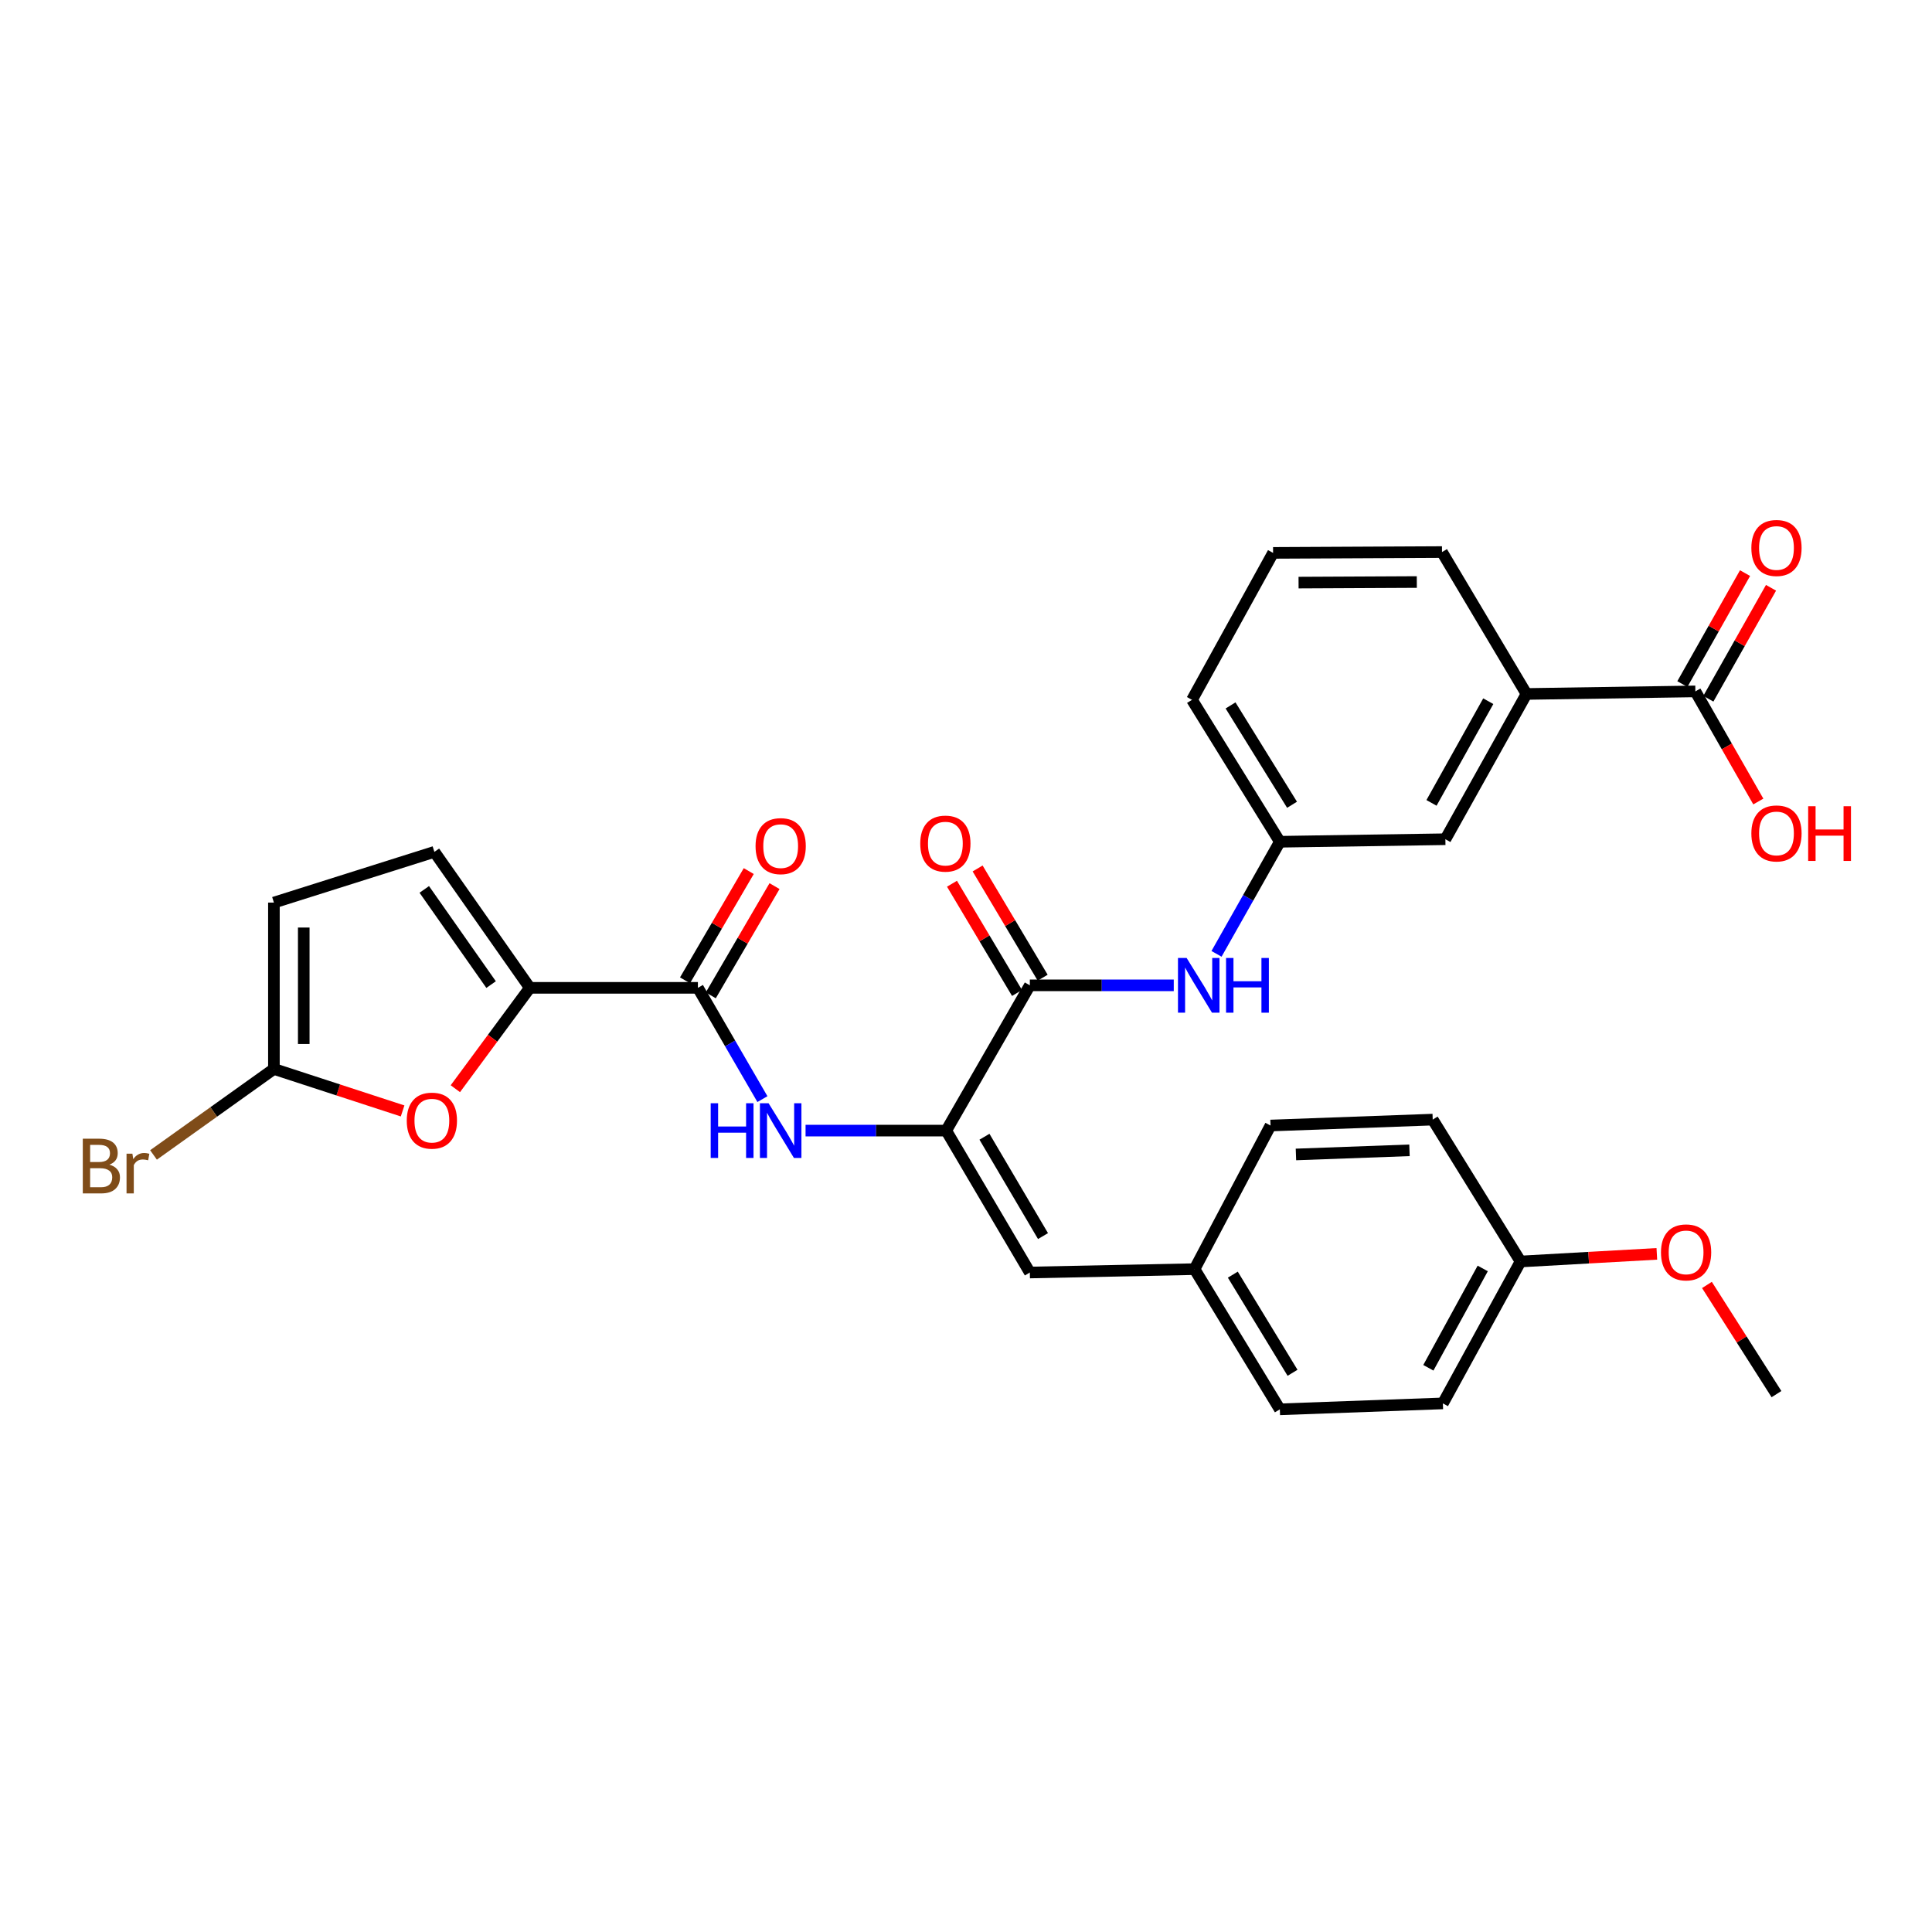 <?xml version='1.0' encoding='iso-8859-1'?>
<svg version='1.1' baseProfile='full'
              xmlns='http://www.w3.org/2000/svg'
                      xmlns:rdkit='http://www.rdkit.org/xml'
                      xmlns:xlink='http://www.w3.org/1999/xlink'
                  xml:space='preserve'
width='1000px' height='1000px' viewBox='0 0 1000 1000'>
<!-- END OF HEADER -->
<rect style='opacity:1.0;fill:#FFFFFF;stroke:none' width='1000' height='1000' x='0' y='0'> </rect>
<path class='bond-2' d='M 489.758,585.197 L 533.045,510.008' style='fill:none;fill-rule:evenodd;stroke:#000000;stroke-width:6px;stroke-linecap:butt;stroke-linejoin:miter;stroke-opacity:1' />
<path class='bond-3' d='M 489.758,585.197 L 453.358,585.197' style='fill:none;fill-rule:evenodd;stroke:#000000;stroke-width:6px;stroke-linecap:butt;stroke-linejoin:miter;stroke-opacity:1' />
<path class='bond-3' d='M 453.358,585.197 L 416.958,585.197' style='fill:none;fill-rule:evenodd;stroke:#0000FF;stroke-width:6px;stroke-linecap:butt;stroke-linejoin:miter;stroke-opacity:1' />
<path class='bond-6' d='M 489.758,585.197 L 533.045,658.653' style='fill:none;fill-rule:evenodd;stroke:#000000;stroke-width:6px;stroke-linecap:butt;stroke-linejoin:miter;stroke-opacity:1' />
<path class='bond-6' d='M 509.557,588.374 L 539.858,639.793' style='fill:none;fill-rule:evenodd;stroke:#000000;stroke-width:6px;stroke-linecap:butt;stroke-linejoin:miter;stroke-opacity:1' />
<path class='bond-0' d='M 274.239,511.304 L 361.234,511.304' style='fill:none;fill-rule:evenodd;stroke:#000000;stroke-width:6px;stroke-linecap:butt;stroke-linejoin:miter;stroke-opacity:1' />
<path class='bond-4' d='M 274.239,511.304 L 254.963,537.406' style='fill:none;fill-rule:evenodd;stroke:#000000;stroke-width:6px;stroke-linecap:butt;stroke-linejoin:miter;stroke-opacity:1' />
<path class='bond-4' d='M 254.963,537.406 L 235.688,563.509' style='fill:none;fill-rule:evenodd;stroke:#FF0000;stroke-width:6px;stroke-linecap:butt;stroke-linejoin:miter;stroke-opacity:1' />
<path class='bond-7' d='M 274.239,511.304 L 224.834,440.928' style='fill:none;fill-rule:evenodd;stroke:#000000;stroke-width:6px;stroke-linecap:butt;stroke-linejoin:miter;stroke-opacity:1' />
<path class='bond-7' d='M 254.187,509.621 L 219.604,460.359' style='fill:none;fill-rule:evenodd;stroke:#000000;stroke-width:6px;stroke-linecap:butt;stroke-linejoin:miter;stroke-opacity:1' />
<path class='bond-1' d='M 361.234,511.304 L 377.931,540.103' style='fill:none;fill-rule:evenodd;stroke:#000000;stroke-width:6px;stroke-linecap:butt;stroke-linejoin:miter;stroke-opacity:1' />
<path class='bond-1' d='M 377.931,540.103 L 394.628,568.902' style='fill:none;fill-rule:evenodd;stroke:#0000FF;stroke-width:6px;stroke-linecap:butt;stroke-linejoin:miter;stroke-opacity:1' />
<path class='bond-13' d='M 367.904,515.195 L 384.399,486.923' style='fill:none;fill-rule:evenodd;stroke:#000000;stroke-width:6px;stroke-linecap:butt;stroke-linejoin:miter;stroke-opacity:1' />
<path class='bond-13' d='M 384.399,486.923 L 400.894,458.651' style='fill:none;fill-rule:evenodd;stroke:#FF0000;stroke-width:6px;stroke-linecap:butt;stroke-linejoin:miter;stroke-opacity:1' />
<path class='bond-13' d='M 354.564,507.412 L 371.059,479.14' style='fill:none;fill-rule:evenodd;stroke:#000000;stroke-width:6px;stroke-linecap:butt;stroke-linejoin:miter;stroke-opacity:1' />
<path class='bond-13' d='M 371.059,479.14 L 387.554,450.868' style='fill:none;fill-rule:evenodd;stroke:#FF0000;stroke-width:6px;stroke-linecap:butt;stroke-linejoin:miter;stroke-opacity:1' />
<path class='bond-8' d='M 533.045,510.008 L 570.291,510.008' style='fill:none;fill-rule:evenodd;stroke:#000000;stroke-width:6px;stroke-linecap:butt;stroke-linejoin:miter;stroke-opacity:1' />
<path class='bond-8' d='M 570.291,510.008 L 607.536,510.008' style='fill:none;fill-rule:evenodd;stroke:#0000FF;stroke-width:6px;stroke-linecap:butt;stroke-linejoin:miter;stroke-opacity:1' />
<path class='bond-14' d='M 539.681,506.057 L 522.848,477.787' style='fill:none;fill-rule:evenodd;stroke:#000000;stroke-width:6px;stroke-linecap:butt;stroke-linejoin:miter;stroke-opacity:1' />
<path class='bond-14' d='M 522.848,477.787 L 506.016,449.516' style='fill:none;fill-rule:evenodd;stroke:#FF0000;stroke-width:6px;stroke-linecap:butt;stroke-linejoin:miter;stroke-opacity:1' />
<path class='bond-14' d='M 526.41,513.959 L 509.578,485.688' style='fill:none;fill-rule:evenodd;stroke:#000000;stroke-width:6px;stroke-linecap:butt;stroke-linejoin:miter;stroke-opacity:1' />
<path class='bond-14' d='M 509.578,485.688 L 492.745,457.417' style='fill:none;fill-rule:evenodd;stroke:#FF0000;stroke-width:6px;stroke-linecap:butt;stroke-linejoin:miter;stroke-opacity:1' />
<path class='bond-5' d='M 208.388,575.02 L 175.082,564.153' style='fill:none;fill-rule:evenodd;stroke:#FF0000;stroke-width:6px;stroke-linecap:butt;stroke-linejoin:miter;stroke-opacity:1' />
<path class='bond-5' d='M 175.082,564.153 L 141.777,553.287' style='fill:none;fill-rule:evenodd;stroke:#000000;stroke-width:6px;stroke-linecap:butt;stroke-linejoin:miter;stroke-opacity:1' />
<path class='bond-18' d='M 141.777,553.287 L 110.616,575.54' style='fill:none;fill-rule:evenodd;stroke:#000000;stroke-width:6px;stroke-linecap:butt;stroke-linejoin:miter;stroke-opacity:1' />
<path class='bond-18' d='M 110.616,575.54 L 79.455,597.793' style='fill:none;fill-rule:evenodd;stroke:#7F4C19;stroke-width:6px;stroke-linecap:butt;stroke-linejoin:miter;stroke-opacity:1' />
<path class='bond-31' d='M 141.777,553.287 L 141.777,467.175' style='fill:none;fill-rule:evenodd;stroke:#000000;stroke-width:6px;stroke-linecap:butt;stroke-linejoin:miter;stroke-opacity:1' />
<path class='bond-31' d='M 157.221,540.37 L 157.221,480.092' style='fill:none;fill-rule:evenodd;stroke:#000000;stroke-width:6px;stroke-linecap:butt;stroke-linejoin:miter;stroke-opacity:1' />
<path class='bond-17' d='M 533.045,658.653 L 618.29,656.902' style='fill:none;fill-rule:evenodd;stroke:#000000;stroke-width:6px;stroke-linecap:butt;stroke-linejoin:miter;stroke-opacity:1' />
<path class='bond-10' d='M 224.834,440.928 L 141.777,467.175' style='fill:none;fill-rule:evenodd;stroke:#000000;stroke-width:6px;stroke-linecap:butt;stroke-linejoin:miter;stroke-opacity:1' />
<path class='bond-12' d='M 629.666,493.714 L 646.055,464.704' style='fill:none;fill-rule:evenodd;stroke:#0000FF;stroke-width:6px;stroke-linecap:butt;stroke-linejoin:miter;stroke-opacity:1' />
<path class='bond-12' d='M 646.055,464.704 L 662.445,435.694' style='fill:none;fill-rule:evenodd;stroke:#000000;stroke-width:6px;stroke-linecap:butt;stroke-linejoin:miter;stroke-opacity:1' />
<path class='bond-9' d='M 877.518,357.863 L 790.11,359.193' style='fill:none;fill-rule:evenodd;stroke:#000000;stroke-width:6px;stroke-linecap:butt;stroke-linejoin:miter;stroke-opacity:1' />
<path class='bond-16' d='M 884.241,361.661 L 900.461,332.951' style='fill:none;fill-rule:evenodd;stroke:#000000;stroke-width:6px;stroke-linecap:butt;stroke-linejoin:miter;stroke-opacity:1' />
<path class='bond-16' d='M 900.461,332.951 L 916.68,304.241' style='fill:none;fill-rule:evenodd;stroke:#FF0000;stroke-width:6px;stroke-linecap:butt;stroke-linejoin:miter;stroke-opacity:1' />
<path class='bond-16' d='M 870.794,354.064 L 887.014,325.354' style='fill:none;fill-rule:evenodd;stroke:#000000;stroke-width:6px;stroke-linecap:butt;stroke-linejoin:miter;stroke-opacity:1' />
<path class='bond-16' d='M 887.014,325.354 L 903.233,296.644' style='fill:none;fill-rule:evenodd;stroke:#FF0000;stroke-width:6px;stroke-linecap:butt;stroke-linejoin:miter;stroke-opacity:1' />
<path class='bond-19' d='M 877.518,357.863 L 893.811,386.365' style='fill:none;fill-rule:evenodd;stroke:#000000;stroke-width:6px;stroke-linecap:butt;stroke-linejoin:miter;stroke-opacity:1' />
<path class='bond-19' d='M 893.811,386.365 L 910.105,414.866' style='fill:none;fill-rule:evenodd;stroke:#FF0000;stroke-width:6px;stroke-linecap:butt;stroke-linejoin:miter;stroke-opacity:1' />
<path class='bond-11' d='M 790.11,359.193 L 748.127,434.382' style='fill:none;fill-rule:evenodd;stroke:#000000;stroke-width:6px;stroke-linecap:butt;stroke-linejoin:miter;stroke-opacity:1' />
<path class='bond-11' d='M 770.328,362.941 L 740.94,415.574' style='fill:none;fill-rule:evenodd;stroke:#000000;stroke-width:6px;stroke-linecap:butt;stroke-linejoin:miter;stroke-opacity:1' />
<path class='bond-32' d='M 790.11,359.193 L 746.377,285.746' style='fill:none;fill-rule:evenodd;stroke:#000000;stroke-width:6px;stroke-linecap:butt;stroke-linejoin:miter;stroke-opacity:1' />
<path class='bond-15' d='M 662.445,435.694 L 748.127,434.382' style='fill:none;fill-rule:evenodd;stroke:#000000;stroke-width:6px;stroke-linecap:butt;stroke-linejoin:miter;stroke-opacity:1' />
<path class='bond-28' d='M 662.445,435.694 L 616.978,362.239' style='fill:none;fill-rule:evenodd;stroke:#000000;stroke-width:6px;stroke-linecap:butt;stroke-linejoin:miter;stroke-opacity:1' />
<path class='bond-28' d='M 668.757,416.547 L 636.93,365.128' style='fill:none;fill-rule:evenodd;stroke:#000000;stroke-width:6px;stroke-linecap:butt;stroke-linejoin:miter;stroke-opacity:1' />
<path class='bond-21' d='M 618.29,656.902 L 657.622,582.571' style='fill:none;fill-rule:evenodd;stroke:#000000;stroke-width:6px;stroke-linecap:butt;stroke-linejoin:miter;stroke-opacity:1' />
<path class='bond-22' d='M 618.29,656.902 L 662.445,729.466' style='fill:none;fill-rule:evenodd;stroke:#000000;stroke-width:6px;stroke-linecap:butt;stroke-linejoin:miter;stroke-opacity:1' />
<path class='bond-22' d='M 638.107,659.758 L 669.015,710.553' style='fill:none;fill-rule:evenodd;stroke:#000000;stroke-width:6px;stroke-linecap:butt;stroke-linejoin:miter;stroke-opacity:1' />
<path class='bond-20' d='M 787.039,652.947 L 746.831,726.394' style='fill:none;fill-rule:evenodd;stroke:#000000;stroke-width:6px;stroke-linecap:butt;stroke-linejoin:miter;stroke-opacity:1' />
<path class='bond-20' d='M 767.46,656.548 L 739.315,707.961' style='fill:none;fill-rule:evenodd;stroke:#000000;stroke-width:6px;stroke-linecap:butt;stroke-linejoin:miter;stroke-opacity:1' />
<path class='bond-25' d='M 787.039,652.947 L 822.307,650.972' style='fill:none;fill-rule:evenodd;stroke:#000000;stroke-width:6px;stroke-linecap:butt;stroke-linejoin:miter;stroke-opacity:1' />
<path class='bond-25' d='M 822.307,650.972 L 857.576,648.998' style='fill:none;fill-rule:evenodd;stroke:#FF0000;stroke-width:6px;stroke-linecap:butt;stroke-linejoin:miter;stroke-opacity:1' />
<path class='bond-30' d='M 787.039,652.947 L 741.572,579.508' style='fill:none;fill-rule:evenodd;stroke:#000000;stroke-width:6px;stroke-linecap:butt;stroke-linejoin:miter;stroke-opacity:1' />
<path class='bond-23' d='M 657.622,582.571 L 741.572,579.508' style='fill:none;fill-rule:evenodd;stroke:#000000;stroke-width:6px;stroke-linecap:butt;stroke-linejoin:miter;stroke-opacity:1' />
<path class='bond-23' d='M 670.778,597.546 L 729.543,595.402' style='fill:none;fill-rule:evenodd;stroke:#000000;stroke-width:6px;stroke-linecap:butt;stroke-linejoin:miter;stroke-opacity:1' />
<path class='bond-24' d='M 662.445,729.466 L 746.831,726.394' style='fill:none;fill-rule:evenodd;stroke:#000000;stroke-width:6px;stroke-linecap:butt;stroke-linejoin:miter;stroke-opacity:1' />
<path class='bond-29' d='M 883.509,665.087 L 901.505,693.342' style='fill:none;fill-rule:evenodd;stroke:#FF0000;stroke-width:6px;stroke-linecap:butt;stroke-linejoin:miter;stroke-opacity:1' />
<path class='bond-29' d='M 901.505,693.342 L 919.501,721.597' style='fill:none;fill-rule:evenodd;stroke:#000000;stroke-width:6px;stroke-linecap:butt;stroke-linejoin:miter;stroke-opacity:1' />
<path class='bond-26' d='M 746.377,285.746 L 658.944,286.175' style='fill:none;fill-rule:evenodd;stroke:#000000;stroke-width:6px;stroke-linecap:butt;stroke-linejoin:miter;stroke-opacity:1' />
<path class='bond-26' d='M 733.338,301.254 L 672.134,301.554' style='fill:none;fill-rule:evenodd;stroke:#000000;stroke-width:6px;stroke-linecap:butt;stroke-linejoin:miter;stroke-opacity:1' />
<path class='bond-27' d='M 658.944,286.175 L 616.978,362.239' style='fill:none;fill-rule:evenodd;stroke:#000000;stroke-width:6px;stroke-linecap:butt;stroke-linejoin:miter;stroke-opacity:1' />
<path  class='atom-4' d='M 367.855 571.037
L 371.695 571.037
L 371.695 583.077
L 386.175 583.077
L 386.175 571.037
L 390.015 571.037
L 390.015 599.357
L 386.175 599.357
L 386.175 586.277
L 371.695 586.277
L 371.695 599.357
L 367.855 599.357
L 367.855 571.037
' fill='#0000FF'/>
<path  class='atom-4' d='M 397.815 571.037
L 407.095 586.037
Q 408.015 587.517, 409.495 590.197
Q 410.975 592.877, 411.055 593.037
L 411.055 571.037
L 414.815 571.037
L 414.815 599.357
L 410.935 599.357
L 400.975 582.957
Q 399.815 581.037, 398.575 578.837
Q 397.375 576.637, 397.015 575.957
L 397.015 599.357
L 393.335 599.357
L 393.335 571.037
L 397.815 571.037
' fill='#0000FF'/>
<path  class='atom-5' d='M 210.538 580.043
Q 210.538 573.243, 213.898 569.443
Q 217.258 565.643, 223.538 565.643
Q 229.818 565.643, 233.178 569.443
Q 236.538 573.243, 236.538 580.043
Q 236.538 586.923, 233.138 590.843
Q 229.738 594.723, 223.538 594.723
Q 217.298 594.723, 213.898 590.843
Q 210.538 586.963, 210.538 580.043
M 223.538 591.523
Q 227.858 591.523, 230.178 588.643
Q 232.538 585.723, 232.538 580.043
Q 232.538 574.483, 230.178 571.683
Q 227.858 568.843, 223.538 568.843
Q 219.218 568.843, 216.858 571.643
Q 214.538 574.443, 214.538 580.043
Q 214.538 585.763, 216.858 588.643
Q 219.218 591.523, 223.538 591.523
' fill='#FF0000'/>
<path  class='atom-9' d='M 614.201 495.848
L 623.481 510.848
Q 624.401 512.328, 625.881 515.008
Q 627.361 517.688, 627.441 517.848
L 627.441 495.848
L 631.201 495.848
L 631.201 524.168
L 627.321 524.168
L 617.361 507.768
Q 616.201 505.848, 614.961 503.648
Q 613.761 501.448, 613.401 500.768
L 613.401 524.168
L 609.721 524.168
L 609.721 495.848
L 614.201 495.848
' fill='#0000FF'/>
<path  class='atom-9' d='M 634.601 495.848
L 638.441 495.848
L 638.441 507.888
L 652.921 507.888
L 652.921 495.848
L 656.761 495.848
L 656.761 524.168
L 652.921 524.168
L 652.921 511.088
L 638.441 511.088
L 638.441 524.168
L 634.601 524.168
L 634.601 495.848
' fill='#0000FF'/>
<path  class='atom-14' d='M 391.075 437.954
Q 391.075 431.154, 394.435 427.354
Q 397.795 423.554, 404.075 423.554
Q 410.355 423.554, 413.715 427.354
Q 417.075 431.154, 417.075 437.954
Q 417.075 444.834, 413.675 448.754
Q 410.275 452.634, 404.075 452.634
Q 397.835 452.634, 394.435 448.754
Q 391.075 444.874, 391.075 437.954
M 404.075 449.434
Q 408.395 449.434, 410.715 446.554
Q 413.075 443.634, 413.075 437.954
Q 413.075 432.394, 410.715 429.594
Q 408.395 426.754, 404.075 426.754
Q 399.755 426.754, 397.395 429.554
Q 395.075 432.354, 395.075 437.954
Q 395.075 443.674, 397.395 446.554
Q 399.755 449.434, 404.075 449.434
' fill='#FF0000'/>
<path  class='atom-15' d='M 476.32 436.649
Q 476.32 429.849, 479.68 426.049
Q 483.04 422.249, 489.32 422.249
Q 495.6 422.249, 498.96 426.049
Q 502.32 429.849, 502.32 436.649
Q 502.32 443.529, 498.92 447.449
Q 495.52 451.329, 489.32 451.329
Q 483.08 451.329, 479.68 447.449
Q 476.32 443.569, 476.32 436.649
M 489.32 448.129
Q 493.64 448.129, 495.96 445.249
Q 498.32 442.329, 498.32 436.649
Q 498.32 431.089, 495.96 428.289
Q 493.64 425.449, 489.32 425.449
Q 485 425.449, 482.64 428.249
Q 480.32 431.049, 480.32 436.649
Q 480.32 442.369, 482.64 445.249
Q 485 448.129, 489.32 448.129
' fill='#FF0000'/>
<path  class='atom-17' d='M 906.501 283.629
Q 906.501 276.829, 909.861 273.029
Q 913.221 269.229, 919.501 269.229
Q 925.781 269.229, 929.141 273.029
Q 932.501 276.829, 932.501 283.629
Q 932.501 290.509, 929.101 294.429
Q 925.701 298.309, 919.501 298.309
Q 913.261 298.309, 909.861 294.429
Q 906.501 290.549, 906.501 283.629
M 919.501 295.109
Q 923.821 295.109, 926.141 292.229
Q 928.501 289.309, 928.501 283.629
Q 928.501 278.069, 926.141 275.269
Q 923.821 272.429, 919.501 272.429
Q 915.181 272.429, 912.821 275.229
Q 910.501 278.029, 910.501 283.629
Q 910.501 289.349, 912.821 292.229
Q 915.181 295.109, 919.501 295.109
' fill='#FF0000'/>
<path  class='atom-19' d='M 56.613 602.83
Q 59.333 603.59, 60.693 605.27
Q 62.093 606.91, 62.093 609.35
Q 62.093 613.27, 59.573 615.51
Q 57.093 617.71, 52.373 617.71
L 42.853 617.71
L 42.853 589.39
L 51.213 589.39
Q 56.053 589.39, 58.493 591.35
Q 60.933 593.31, 60.933 596.91
Q 60.933 601.19, 56.613 602.83
M 46.653 592.59
L 46.653 601.47
L 51.213 601.47
Q 54.013 601.47, 55.453 600.35
Q 56.933 599.19, 56.933 596.91
Q 56.933 592.59, 51.213 592.59
L 46.653 592.59
M 52.373 614.51
Q 55.133 614.51, 56.613 613.19
Q 58.093 611.87, 58.093 609.35
Q 58.093 607.03, 56.453 605.87
Q 54.853 604.67, 51.773 604.67
L 46.653 604.67
L 46.653 614.51
L 52.373 614.51
' fill='#7F4C19'/>
<path  class='atom-19' d='M 68.533 597.15
L 68.973 599.99
Q 71.133 596.79, 74.653 596.79
Q 75.773 596.79, 77.293 597.19
L 76.693 600.55
Q 74.973 600.15, 74.013 600.15
Q 72.333 600.15, 71.213 600.83
Q 70.133 601.47, 69.253 603.03
L 69.253 617.71
L 65.493 617.71
L 65.493 597.15
L 68.533 597.15
' fill='#7F4C19'/>
<path  class='atom-20' d='M 906.501 431.381
Q 906.501 424.581, 909.861 420.781
Q 913.221 416.981, 919.501 416.981
Q 925.781 416.981, 929.141 420.781
Q 932.501 424.581, 932.501 431.381
Q 932.501 438.261, 929.101 442.181
Q 925.701 446.061, 919.501 446.061
Q 913.261 446.061, 909.861 442.181
Q 906.501 438.301, 906.501 431.381
M 919.501 442.861
Q 923.821 442.861, 926.141 439.981
Q 928.501 437.061, 928.501 431.381
Q 928.501 425.821, 926.141 423.021
Q 923.821 420.181, 919.501 420.181
Q 915.181 420.181, 912.821 422.981
Q 910.501 425.781, 910.501 431.381
Q 910.501 437.101, 912.821 439.981
Q 915.181 442.861, 919.501 442.861
' fill='#FF0000'/>
<path  class='atom-20' d='M 935.901 417.301
L 939.741 417.301
L 939.741 429.341
L 954.221 429.341
L 954.221 417.301
L 958.061 417.301
L 958.061 445.621
L 954.221 445.621
L 954.221 432.541
L 939.741 432.541
L 939.741 445.621
L 935.901 445.621
L 935.901 417.301
' fill='#FF0000'/>
<path  class='atom-26' d='M 859.721 648.23
Q 859.721 641.43, 863.081 637.63
Q 866.441 633.83, 872.721 633.83
Q 879.001 633.83, 882.361 637.63
Q 885.721 641.43, 885.721 648.23
Q 885.721 655.11, 882.321 659.03
Q 878.921 662.91, 872.721 662.91
Q 866.481 662.91, 863.081 659.03
Q 859.721 655.15, 859.721 648.23
M 872.721 659.71
Q 877.041 659.71, 879.361 656.83
Q 881.721 653.91, 881.721 648.23
Q 881.721 642.67, 879.361 639.87
Q 877.041 637.03, 872.721 637.03
Q 868.401 637.03, 866.041 639.83
Q 863.721 642.63, 863.721 648.23
Q 863.721 653.95, 866.041 656.83
Q 868.401 659.71, 872.721 659.71
' fill='#FF0000'/>
</svg>
